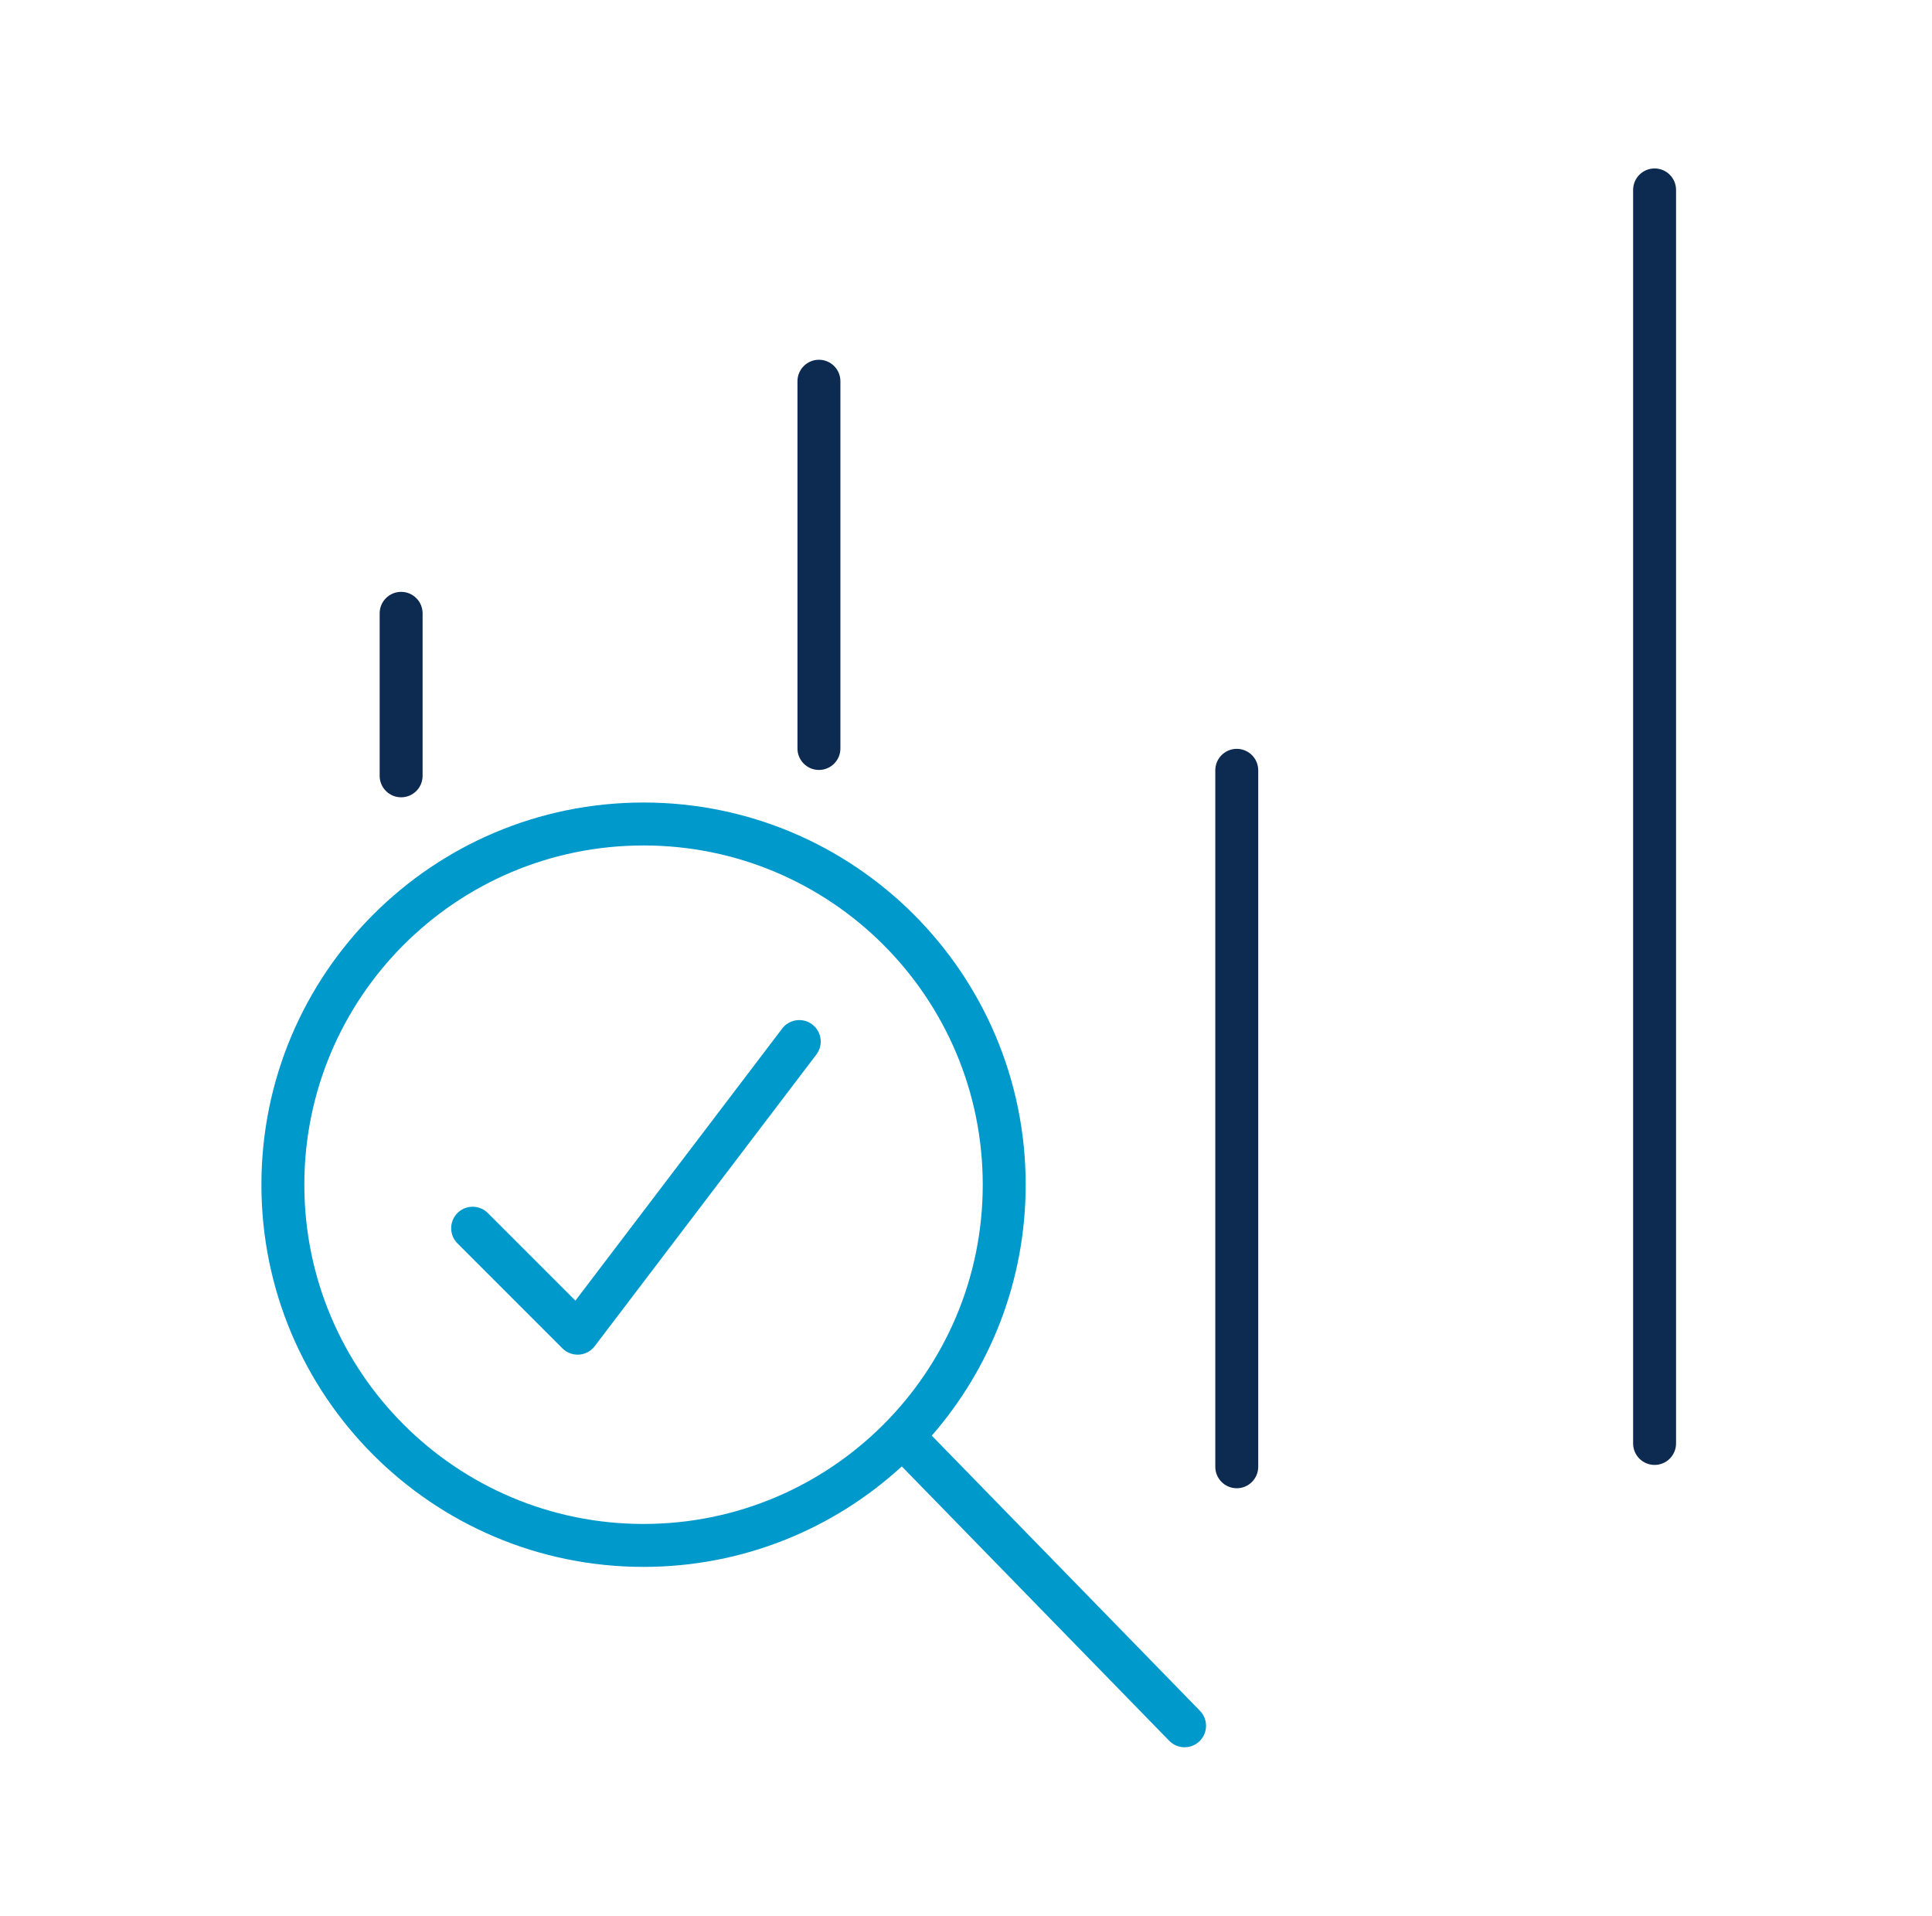 <svg width="117" height="116" viewBox="0 0 117 116" fill="none" xmlns="http://www.w3.org/2000/svg">
<path fill-rule="evenodd" clip-rule="evenodd" d="M101.5 11.5C101.5 10.782 100.918 10.2 100.2 10.2C99.482 10.2 98.9 10.782 98.9 11.5V87.404C98.9 88.122 99.482 88.704 100.2 88.704C100.918 88.704 101.5 88.122 101.5 87.404V11.5ZM50.894 23.084C50.894 22.366 50.312 21.784 49.594 21.784C48.877 21.784 48.294 22.366 48.294 23.084V45.322C48.294 46.04 48.877 46.622 49.594 46.622C50.312 46.622 50.894 46.04 50.894 45.322V23.084ZM25.592 37.138C25.592 36.42 25.01 35.838 24.292 35.838C23.574 35.838 22.992 36.42 22.992 37.138V46.978C22.992 47.696 23.574 48.278 24.292 48.278C25.01 48.278 25.592 47.696 25.592 46.978V37.138ZM74.897 45.344C75.615 45.344 76.197 45.926 76.197 46.644V88.816C76.197 89.534 75.615 90.116 74.897 90.116C74.179 90.116 73.597 89.534 73.597 88.816V46.644C73.597 45.926 74.179 45.344 74.897 45.344Z" fill="#0D2A50"/>
<path fill-rule="evenodd" clip-rule="evenodd" d="M38.972 51.194C27.628 51.194 18.43 60.391 18.43 71.736C18.43 83.081 27.628 92.278 38.972 92.278C50.318 92.278 59.514 83.081 59.514 71.736C59.514 60.391 50.318 51.194 38.972 51.194ZM15.831 71.736C15.831 58.955 26.192 48.594 38.972 48.594C51.754 48.594 62.114 58.955 62.114 71.736C62.114 77.551 59.969 82.865 56.428 86.931L72.668 103.592C73.169 104.107 73.158 104.93 72.644 105.431C72.13 105.932 71.307 105.921 70.806 105.407L54.612 88.793C50.493 92.572 45.002 94.878 38.972 94.878C26.192 94.878 15.831 84.517 15.831 71.736ZM49.438 63.854C49.872 63.283 49.761 62.467 49.19 62.033C48.618 61.598 47.802 61.71 47.368 62.281L34.846 78.755L29.542 73.451C29.034 72.944 28.211 72.944 27.704 73.451C27.196 73.959 27.196 74.782 27.704 75.29L34.061 81.647C34.327 81.912 34.694 82.05 35.068 82.025C35.443 81.999 35.788 81.813 36.015 81.514L49.438 63.854Z" fill="#0099CC"/>
</svg>
